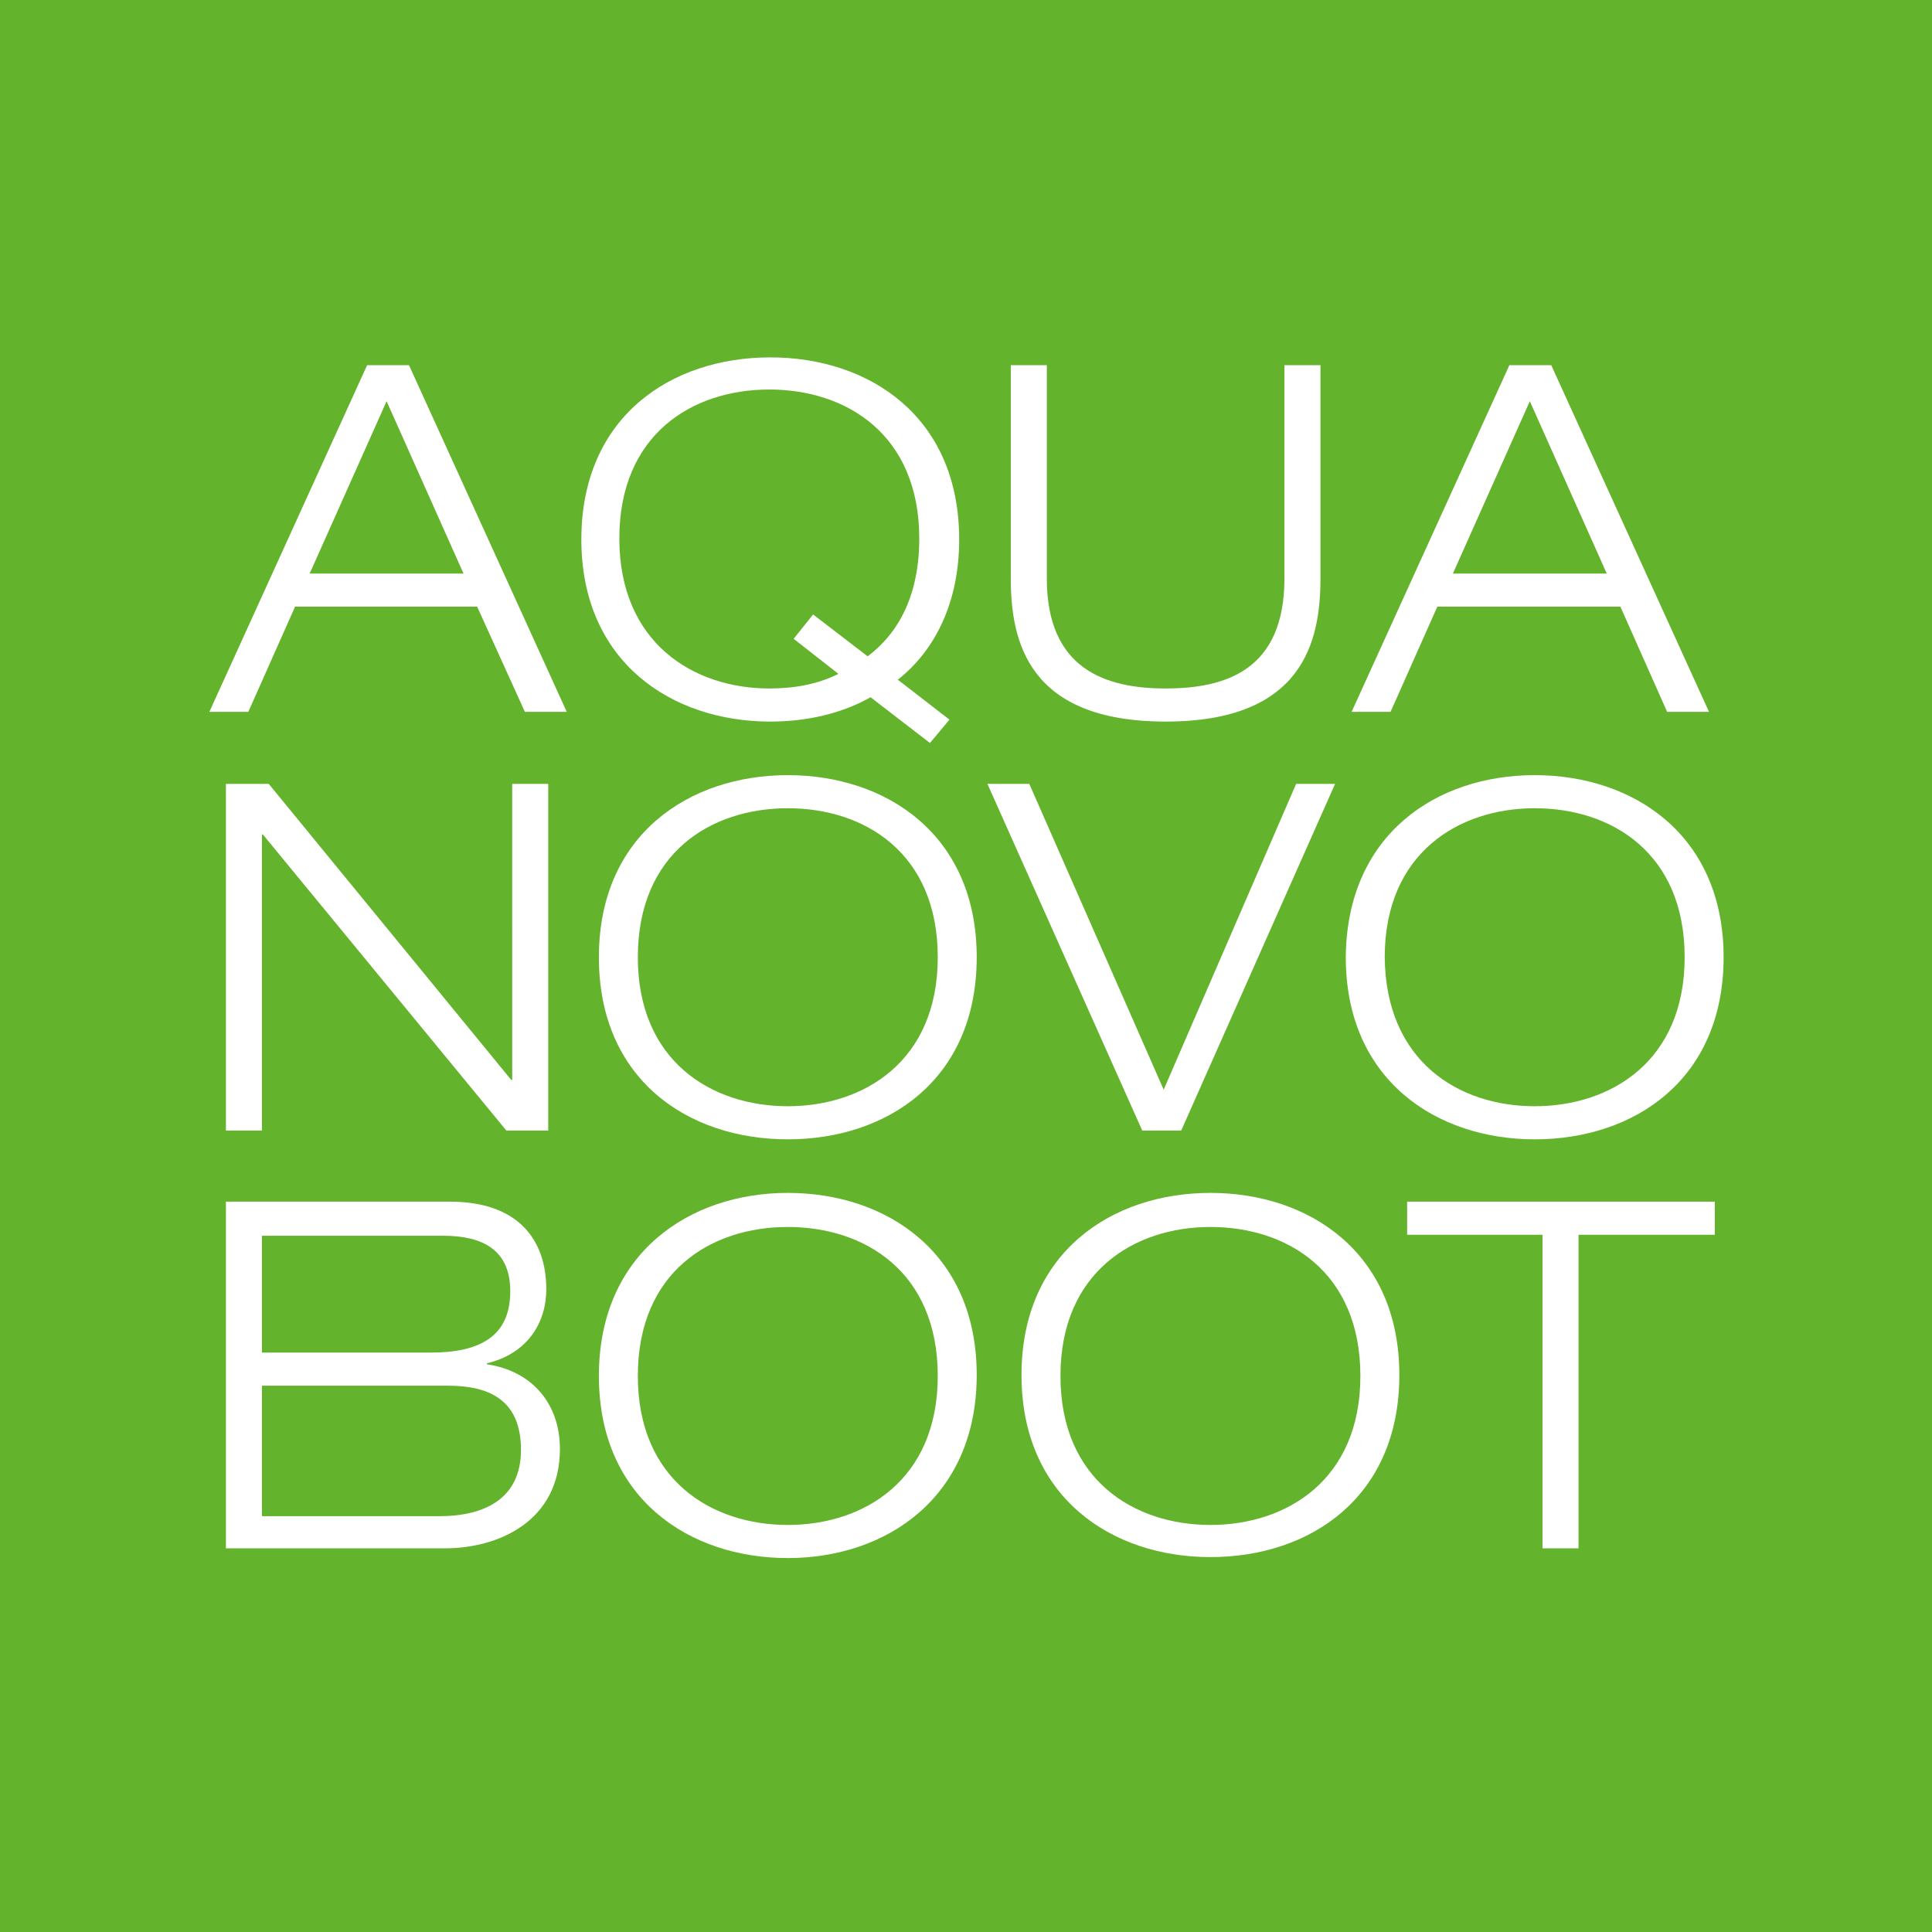 <?xml version="1.0" encoding="utf-8"?>
<!-- Generator: Adobe Illustrator 27.8.0, SVG Export Plug-In . SVG Version: 6.00 Build 0)  -->
<svg version="1.1" id="Ebene_1" xmlns="http://www.w3.org/2000/svg" xmlns:xlink="http://www.w3.org/1999/xlink" x="0px" y="0px"
	 viewBox="0 0 198.4 198.4" style="enable-background:new 0 0 198.4 198.4;" xml:space="preserve">
<style type="text/css">
	.st0{fill:#64B32C;}
	.st1{fill:#FFFFFF;}
</style>
<g>
	<rect class="st0" width="198.4" height="198.4"/>
	<g>
		<g>
			<path class="st1" d="M49,62.3H30.3l-4.8,10.8h-4l16.2-35.6h4.3l16.2,35.6h-4.3L49,62.3z M39.7,41.2l-7.9,17.7h15.8L39.7,41.2z"/>
			<path class="st1" d="M95.5,76.3l-6.1-4.7c-3,1.7-6.6,2.5-10.3,2.5c-10.1,0-19.4-6.1-19.4-18.7c0-12.6,9.2-18.7,19.4-18.7
				s19.4,6.1,19.4,18.7c0,6.5-2.5,11.4-6.3,14.4l5.3,4.1L95.5,76.3z M83.5,63.1l5.6,4.3c3.2-2.4,5.3-6.3,5.3-12.1
				C94.4,44.6,86.9,40,79,40s-15.4,4.6-15.4,15.3S71.2,70.7,79,70.7c2.5,0,4.9-0.4,7.1-1.5l-4.6-3.6L83.5,63.1z"/>
			<path class="st1" d="M135.6,59.4c0,6.5-1.8,14.7-15.9,14.7c-14.1,0-15.9-8.2-15.9-14.7V37.5h3.7v21.9c0,9.3,6,11.3,12.2,11.3
				c6.2,0,12.2-1.9,12.2-11.3V37.5h3.7V59.4z"/>
			<path class="st1" d="M166.4,62.3h-18.8l-4.8,10.8h-4L155,37.5h4.3l16.2,35.6h-4.3L166.4,62.3z M157.1,41.2l-7.9,17.7h15.8
				L157.1,41.2z"/>
		</g>
		<g>
			<path class="st1" d="M23.2,80.5h4.4l24.9,30.4h0.1V80.5h3.7v35.6h-4.3L27,85.7h-0.1v30.4h-3.7V80.5z"/>
			<path class="st1" d="M80.9,79.6c10.1,0,19.4,6.1,19.4,18.7c0,12.6-9.2,18.7-19.4,18.7s-19.4-6.1-19.4-18.7
				C61.5,85.7,70.8,79.6,80.9,79.6z M80.9,113.6c7.8,0,15.4-4.6,15.4-15.3c0-10.7-7.5-15.3-15.4-15.3s-15.4,4.6-15.4,15.3
				C65.5,109,73.1,113.6,80.9,113.6z"/>
			<path class="st1" d="M133.1,80.5h4l-15.8,35.6h-4l-15.9-35.6h4.3l13.8,31.4L133.1,80.5z"/>
			<path class="st1" d="M157.6,79.6c10.1,0,19.4,6.1,19.4,18.7c0,12.6-9.2,18.7-19.4,18.7c-10.1,0-19.4-6.1-19.4-18.7
				C138.3,85.7,147.5,79.6,157.6,79.6z M157.6,113.6c7.8,0,15.4-4.6,15.4-15.3c0-10.7-7.5-15.3-15.4-15.3c-7.8,0-15.4,4.6-15.4,15.3
				C142.3,109,149.8,113.6,157.6,113.6z"/>
		</g>
		<g>
			<path class="st1" d="M23.2,123.4h23c7,0,9.9,3.9,9.9,9c0,3.4-1.9,6.6-6.1,7.6v0.1c4.7,0.7,7.5,4.1,7.5,8.7
				c0,7.4-6.3,10.2-11.8,10.2H23.2V123.4z M26.9,138.9h17.3c5,0,8.2-1.6,8.2-6.3c0-4.3-2.9-5.7-6.9-5.7H26.9V138.9z M26.9,155.7
				h18.2c4.8,0,8.4-1.9,8.4-6.8c0-5.1-3.2-6.6-7.5-6.6H26.9V155.7z"/>
			<path class="st1" d="M80.9,122.5c10.1,0,19.4,6.1,19.4,18.7S91,160,80.9,160s-19.4-6.1-19.4-18.7S70.8,122.5,80.9,122.5z
				 M80.9,156.6c7.8,0,15.4-4.6,15.4-15.3c0-10.7-7.5-15.3-15.4-15.3s-15.4,4.6-15.4,15.3C65.5,152,73.1,156.6,80.9,156.6z"/>
			<path class="st1" d="M124.3,122.5c10.1,0,19.4,6.1,19.4,18.7s-9.2,18.7-19.4,18.7c-10.1,0-19.4-6.1-19.4-18.7
				S114.2,122.5,124.3,122.5z M124.3,156.6c7.8,0,15.4-4.6,15.4-15.3c0-10.7-7.5-15.3-15.4-15.3c-7.8,0-15.4,4.6-15.4,15.3
				C108.9,152,116.5,156.6,124.3,156.6z"/>
			<path class="st1" d="M158.5,126.8h-14v-3.4h31.6v3.4h-14v32.2h-3.7V126.8z"/>
		</g>
	</g>
</g>
</svg>
